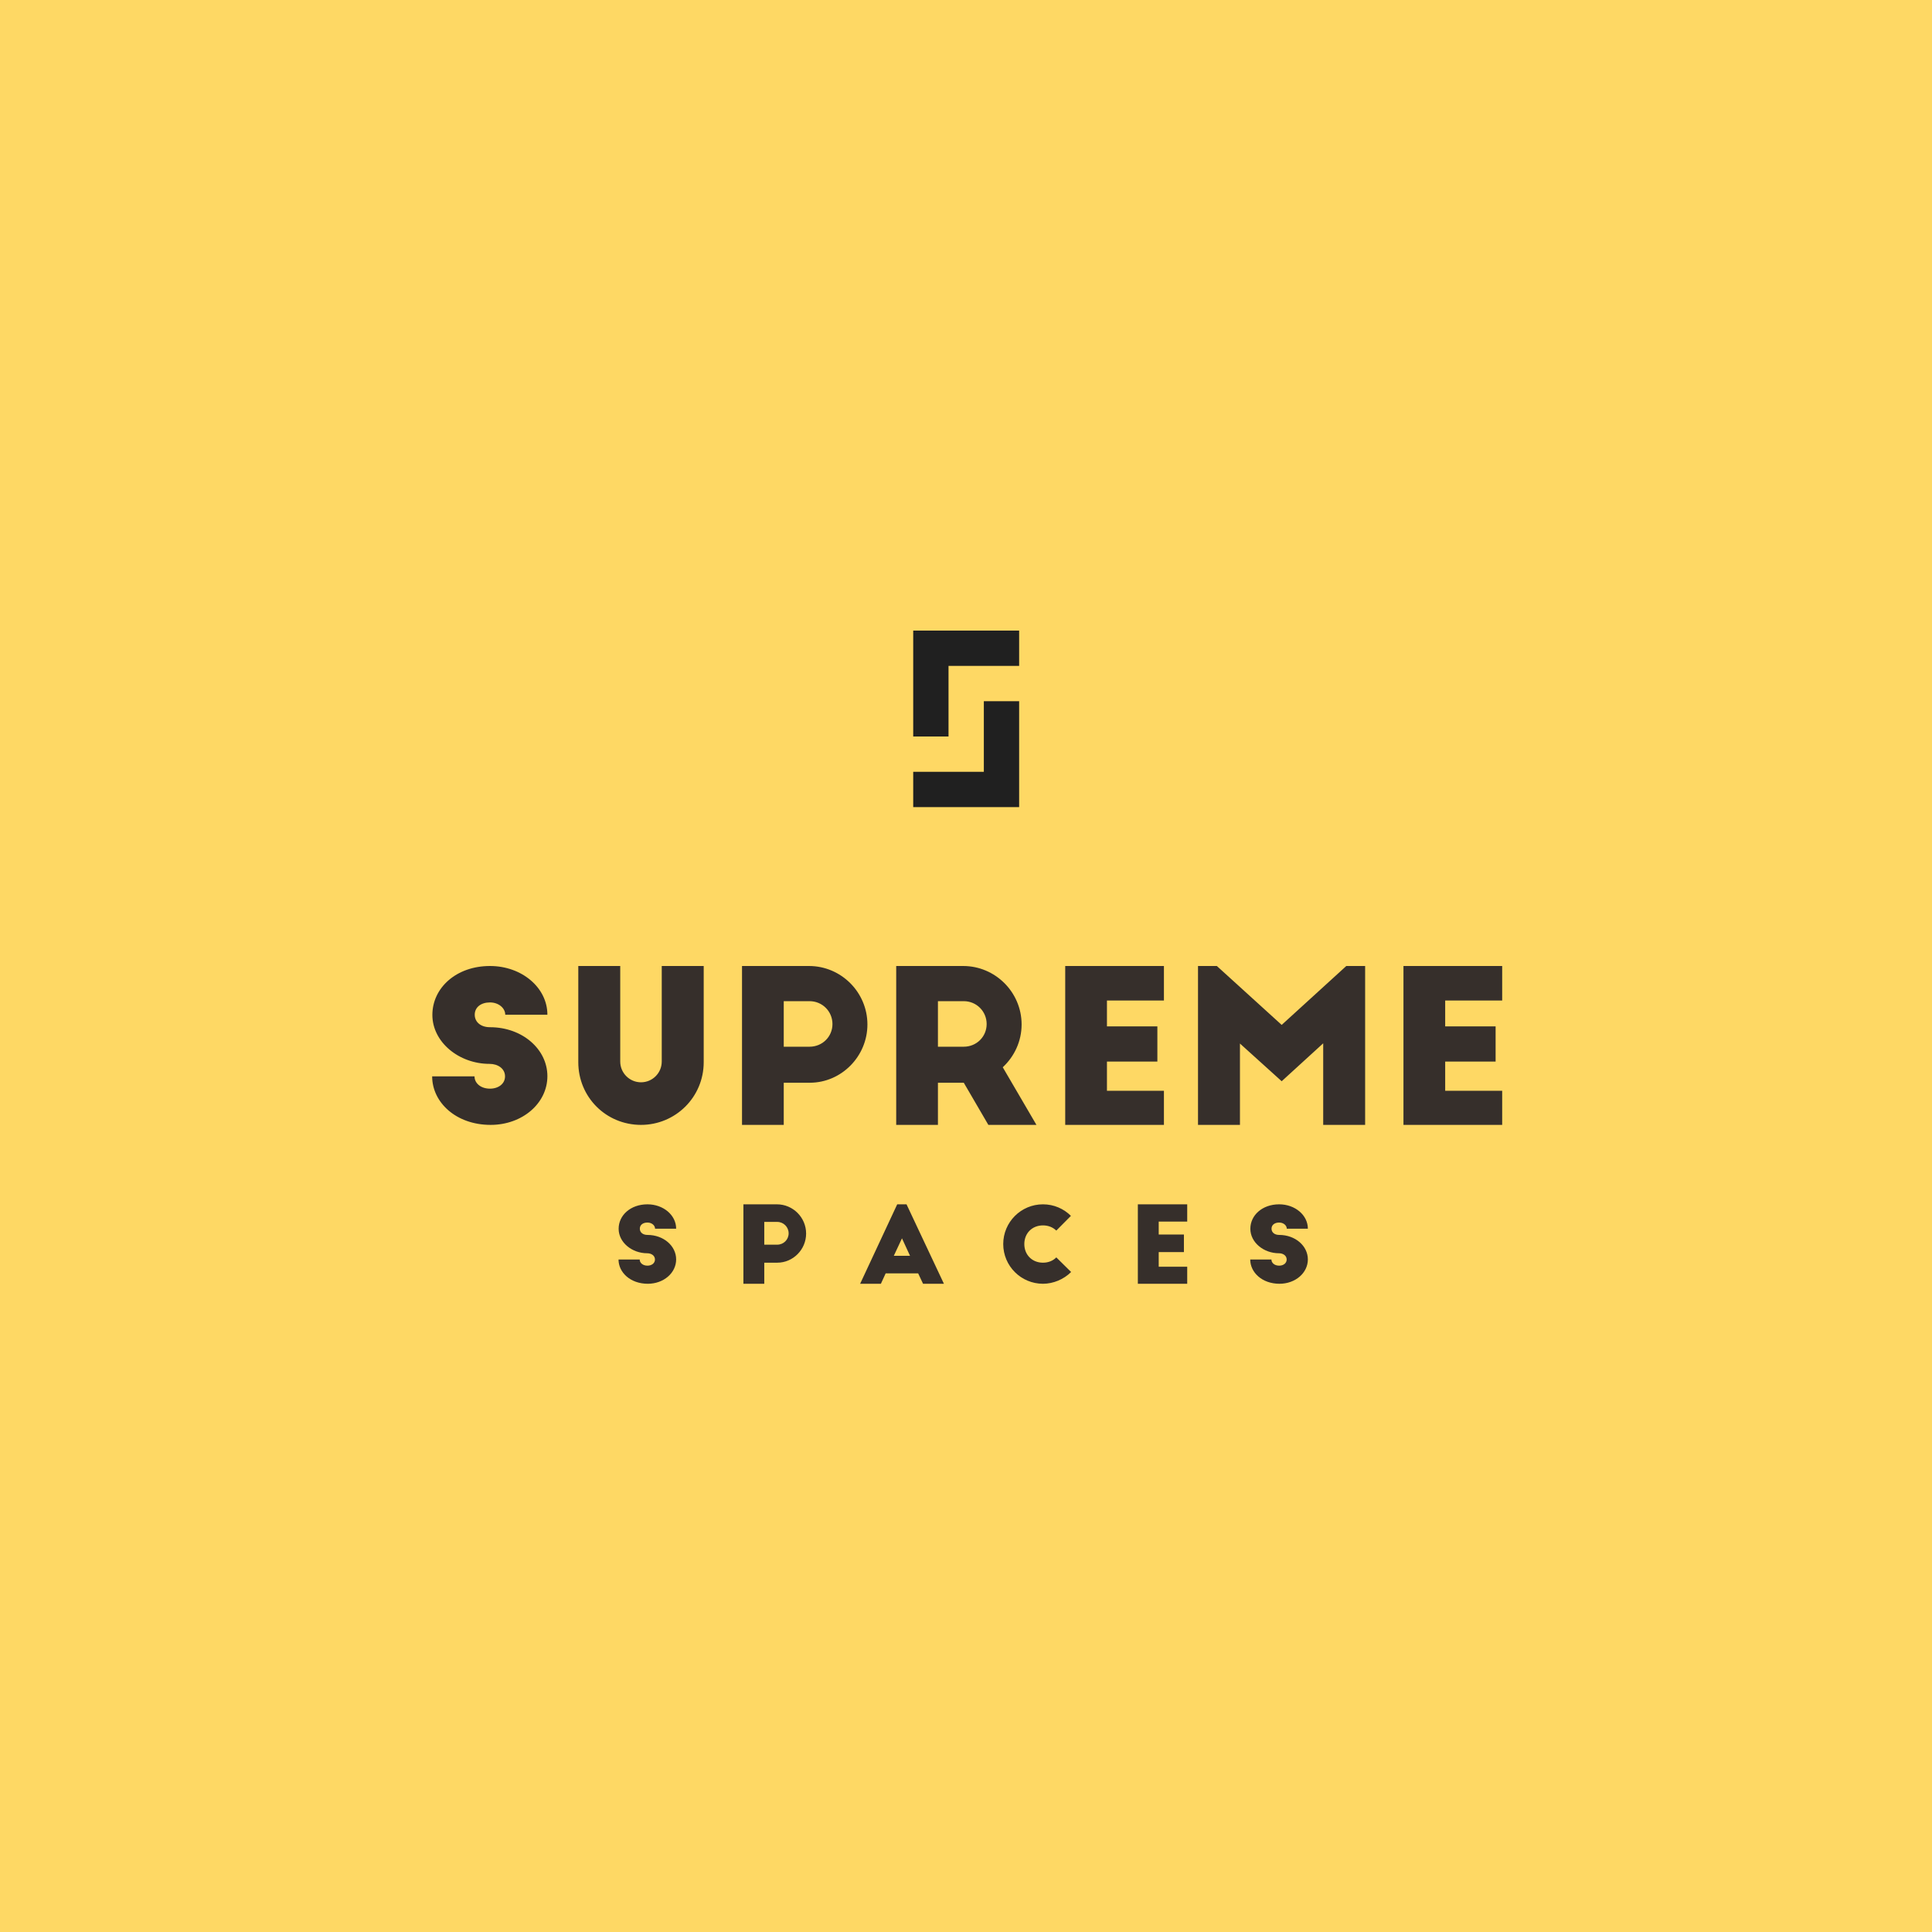 <?xml version="1.0" encoding="utf-8"?>
<svg xmlns="http://www.w3.org/2000/svg" fill="none" height="100%" overflow="visible" preserveAspectRatio="none" style="display: block;" viewBox="0 0 152 152" width="100%">
<g id="zo work">
<rect fill="#FED864" height="152" width="152"/>
<path d="M50.938 94.75C52.188 94.75 53.196 95.6 53.196 96.667H51.537C51.537 96.409 51.279 96.184 50.938 96.184C50.579 96.184 50.338 96.375 50.338 96.667C50.338 96.959 50.579 97.158 50.938 97.158C52.212 97.158 53.196 98.025 53.196 99.083C53.196 100.15 52.213 101 50.963 101C49.596 101 48.662 100.108 48.662 99.092H50.329C50.329 99.358 50.571 99.575 50.938 99.575C51.271 99.575 51.529 99.383 51.529 99.092C51.529 98.784 51.246 98.6 50.921 98.6C49.713 98.6 48.671 97.742 48.671 96.675C48.671 95.608 49.613 94.75 50.938 94.75ZM61.121 94.75C62.388 94.75 63.421 95.783 63.421 97.05C63.421 98.308 62.396 99.342 61.154 99.342H60.129V101H58.487V94.75H61.121ZM74.263 101H72.621L72.237 100.184H69.679L69.304 101H67.671L70.588 94.75H71.321L74.263 101ZM82.054 94.75C82.912 94.75 83.687 95.092 84.254 95.658L83.105 96.816C82.829 96.55 82.47 96.408 82.054 96.408C81.204 96.408 80.588 97.025 80.588 97.875C80.588 98.725 81.204 99.342 82.054 99.342C82.479 99.342 82.846 99.192 83.105 98.925L84.27 100.075C83.687 100.658 82.862 101 82.054 101C80.329 101 78.929 99.6 78.929 97.875C78.929 96.15 80.329 94.75 82.054 94.75ZM93.404 94.75V96.108H91.162V97.125H93.145V98.509H91.162V99.658H93.404V101H89.52V94.75H93.404ZM100.638 94.75C101.888 94.75 102.896 95.6 102.896 96.667H101.237C101.237 96.409 100.979 96.184 100.638 96.184C100.279 96.184 100.037 96.375 100.037 96.667C100.037 96.959 100.279 97.158 100.638 97.158C101.912 97.158 102.895 98.025 102.896 99.083C102.896 100.15 101.912 101 100.662 101C99.296 101 98.362 100.108 98.362 99.092H100.029C100.029 99.358 100.271 99.575 100.638 99.575C100.971 99.575 101.229 99.383 101.229 99.092C101.229 98.784 100.946 98.6 100.621 98.6C99.413 98.6 98.371 97.742 98.371 96.675C98.371 95.608 99.313 94.75 100.638 94.75ZM70.321 98.8H71.596L70.963 97.425L70.321 98.8ZM60.129 96.133V97.925H61.145C61.645 97.925 62.046 97.533 62.046 97.033C62.046 96.533 61.645 96.133 61.145 96.133H60.129ZM38.55 76C41.05 76 43.066 77.7 43.066 79.833H39.75C39.75 79.317 39.233 78.866 38.55 78.866C37.833 78.866 37.35 79.25 37.35 79.833C37.35 80.416 37.833 80.816 38.55 80.816C41.1 80.816 43.066 82.55 43.066 84.667C43.066 86.8 41.099 88.5 38.6 88.5C35.867 88.5 34 86.717 34 84.684H37.333C37.333 85.217 37.817 85.65 38.55 85.65C39.216 85.65 39.733 85.267 39.733 84.684C39.733 84.067 39.167 83.7 38.517 83.7C36.1 83.7 34.017 81.983 34.017 79.85C34.017 77.716 35.9 76 38.55 76ZM48.797 76V83.517C48.797 84.417 49.531 85.15 50.431 85.15C51.331 85.15 52.063 84.417 52.063 83.517V76H55.364V83.566C55.364 86.316 53.147 88.5 50.431 88.5C47.681 88.5 45.497 86.316 45.497 83.566V76H48.797ZM63.645 76C66.178 76 68.244 78.067 68.244 80.6C68.244 83.116 66.194 85.184 63.711 85.184H61.661V88.5H58.378V76H63.645ZM75.775 76C78.308 76 80.375 78.067 80.375 80.6C80.375 81.933 79.792 83.133 78.892 83.967L81.542 88.5H77.759L75.825 85.184H73.792V88.5H70.509V76H75.775ZM91.572 78.717H87.089V80.75H91.056V83.517H87.089V85.816H91.572V88.5H83.806V76H91.572V78.717ZM95.736 76L100.836 80.634L105.92 76H107.402V88.5H104.103V82.083L100.836 85.066L97.553 82.1V88.5H94.253V76H95.736ZM118.184 78.717H113.7V80.75H117.667V83.517H113.7V85.816H118.184V88.5H110.417V76H118.184V78.717ZM61.661 78.767V82.35H63.694C64.694 82.35 65.494 81.566 65.494 80.566C65.494 79.567 64.694 78.767 63.694 78.767H61.661ZM73.792 78.767V82.35H75.825C76.825 82.35 77.625 81.566 77.625 80.566C77.625 79.567 76.825 78.767 75.825 78.767H73.792Z" fill="#362F2B" id="Combined Shape"/>
<g id="Group">
<path d="M80.181 51H73.236V57.944" id="Path 2" stroke="#202020" stroke-width="2.778"/>
<path d="M78.792 55.167V62.111H71.847" id="Path 3" stroke="#202020" stroke-width="2.778"/>
</g>
</g>
</svg>